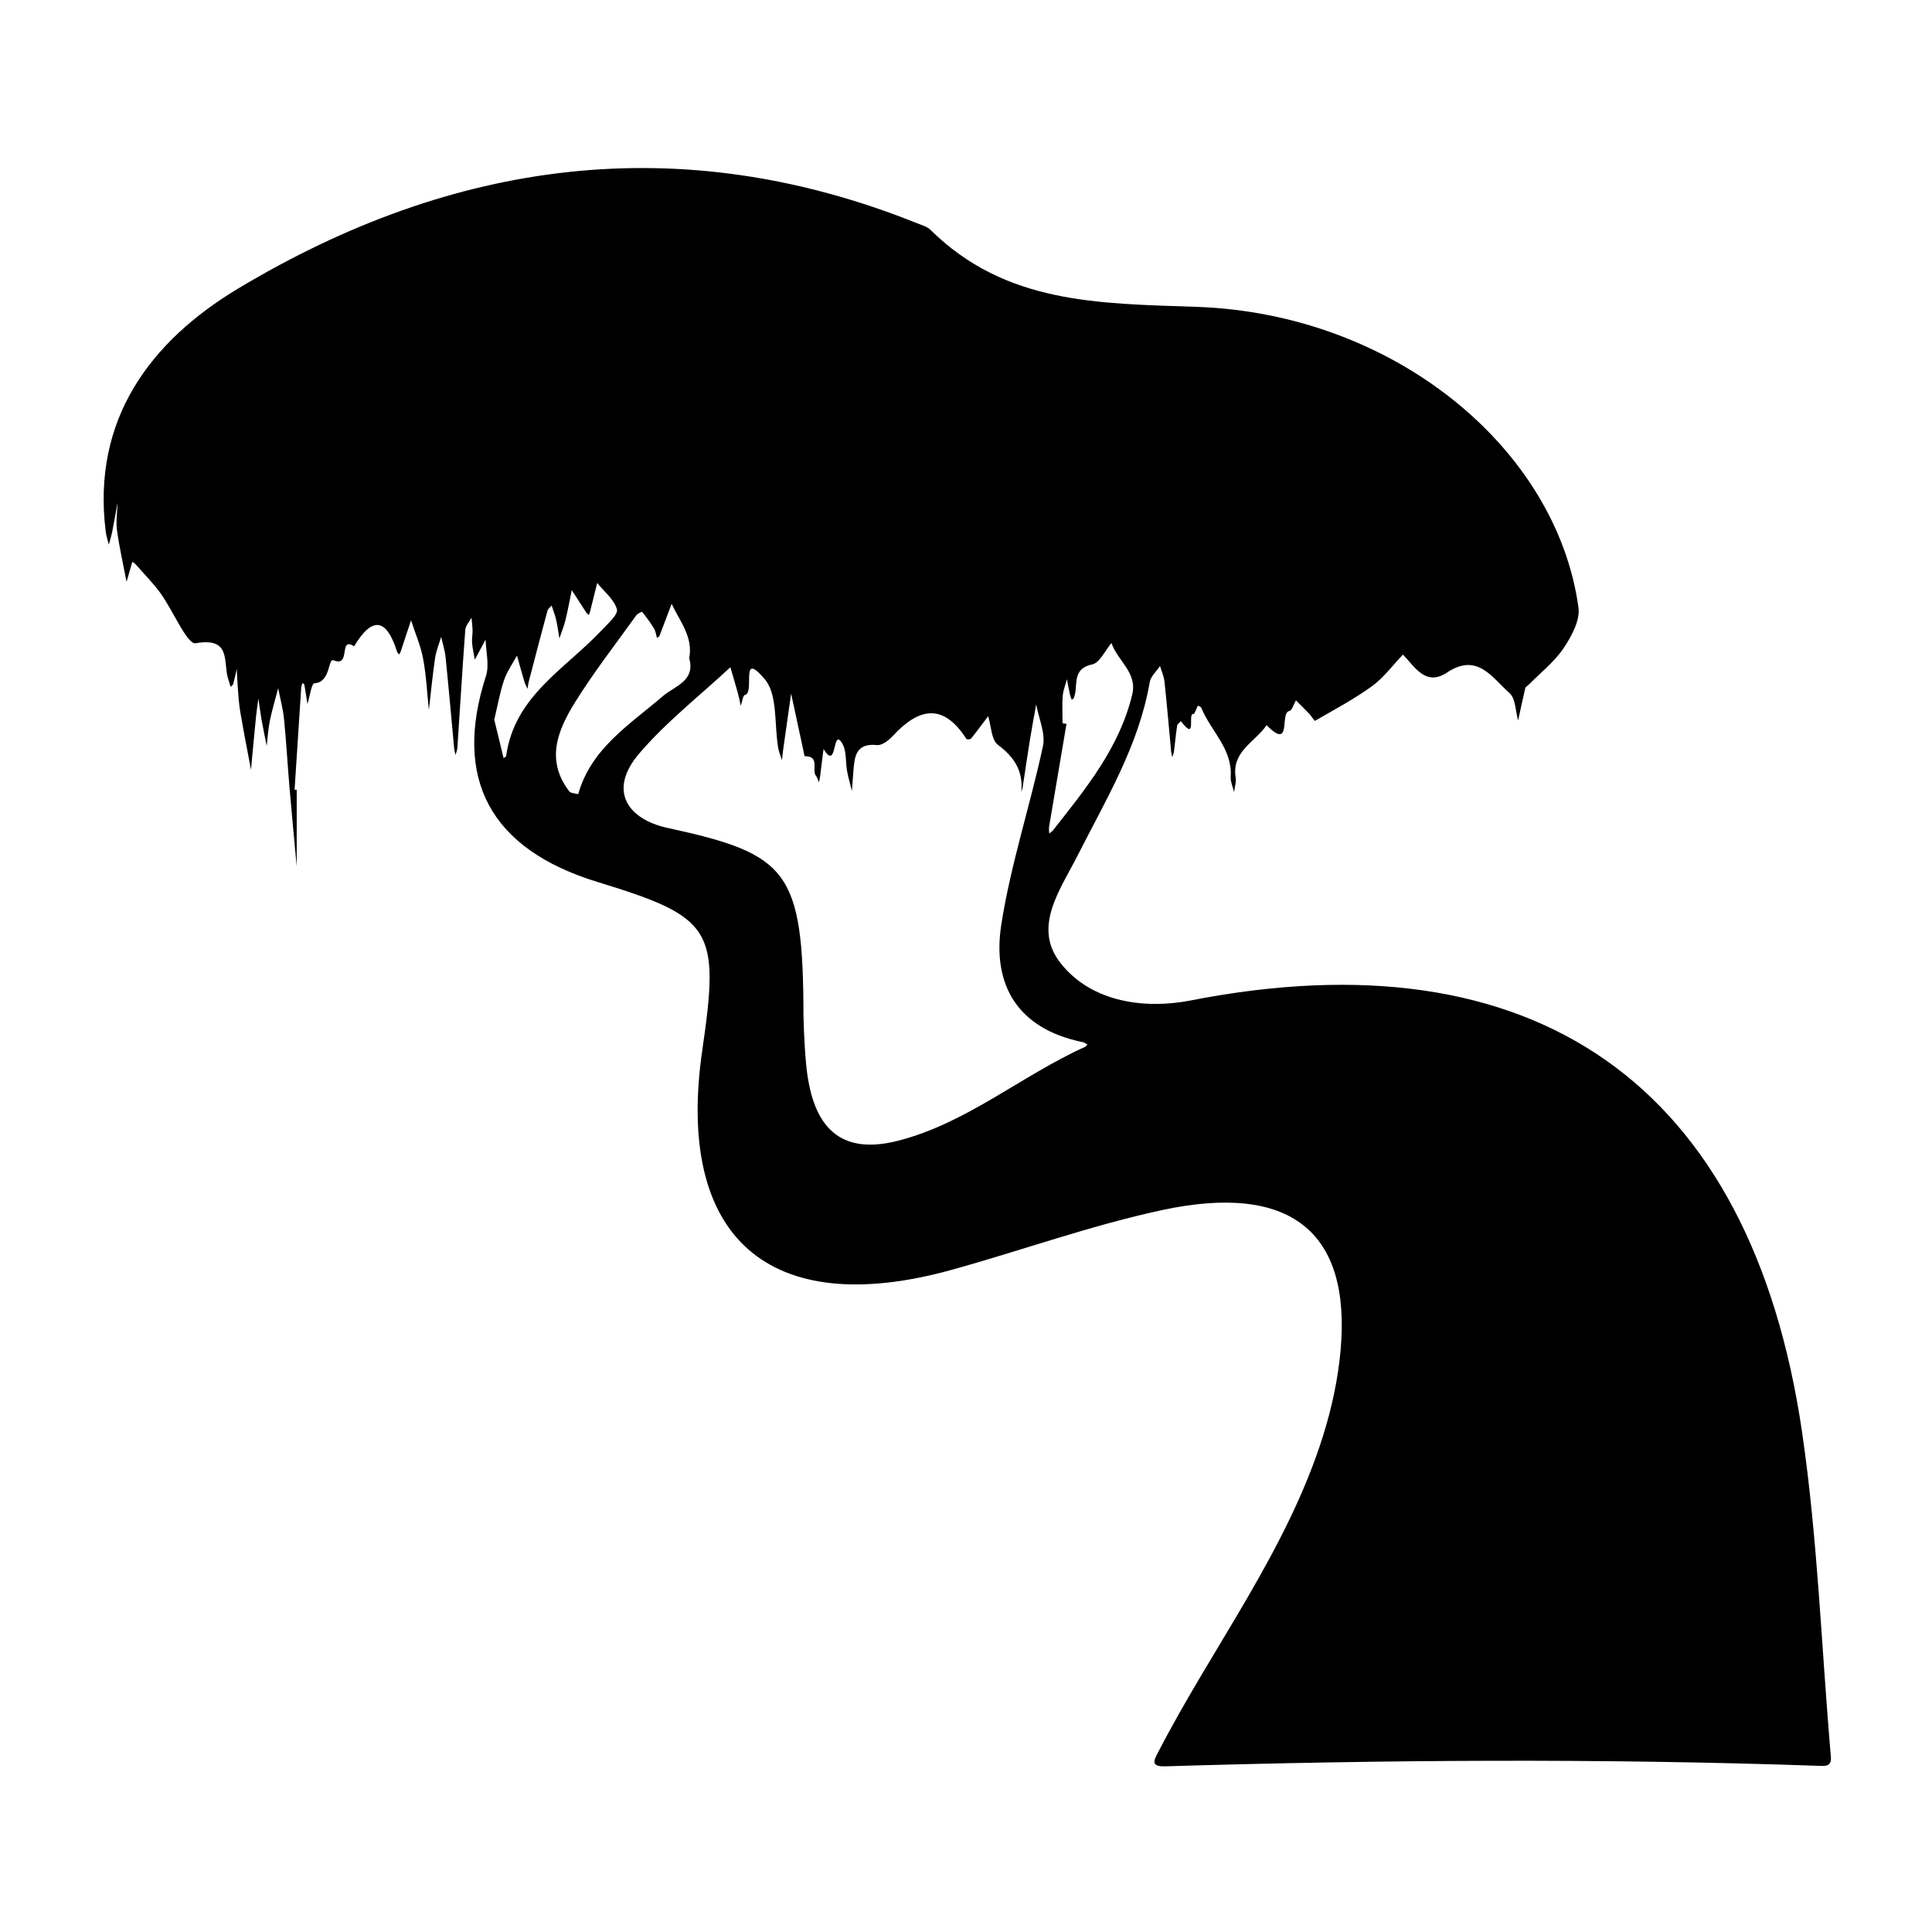 <?xml version="1.0" encoding="UTF-8"?>
<!-- Uploaded to: SVG Repo, www.svgrepo.com, Generator: SVG Repo Mixer Tools -->
<svg fill="#000000" width="800px" height="800px" version="1.1" viewBox="144 144 512 512" xmlns="http://www.w3.org/2000/svg">
 <path d="m222.63 353.31v20.293c-0.637-6.906-1.305-13.812-1.895-20.723-0.52-6.082-0.852-12.18-1.457-18.25-0.277-2.777-1.023-5.504-1.555-8.254-0.746 2.856-1.605 5.691-2.199 8.578-0.453 2.207-0.578 4.484-0.848 6.731-0.465-2.356-0.965-4.707-1.383-7.07-0.324-1.828-0.543-3.676-0.812-5.516-0.215 1.609-0.473 3.211-0.633 4.828-0.469 4.691-0.895 9.387-1.336 14.078-0.953-5.109-1.961-10.215-2.84-15.34-0.367-2.141-0.484-4.328-0.66-6.5-0.133-1.625-0.176-3.258-0.262-4.887-0.309 1.336-0.59 2.684-0.953 4.004-0.078 0.285-0.449 0.488-0.684 0.727-0.219-0.719-0.434-1.441-0.664-2.16-1.375-4.301 0.977-11.098-8.613-9.379-2.215 0.398-5.992-8.68-9.281-13.234-1.977-2.734-4.394-5.156-6.629-7.703-0.23-0.266-0.566-0.438-0.855-0.652-0.512 1.766-1.02 3.527-1.531 5.293-0.867-4.539-1.906-9.055-2.531-13.625-0.328-2.398 0.07-4.898 0.141-7.352-0.457 2.539-0.891 5.082-1.391 7.613-0.234 1.184-0.605 2.344-0.914 3.512-0.277-1.117-0.672-2.219-0.816-3.352-3.781-29.902 11.953-50.629 35.102-64.516 56.812-34.078 117.01-42.527 179.96-17.27 1.211 0.484 2.621 0.863 3.5 1.734 19.855 19.602 44.344 19.508 70.422 20.398 52.465 1.793 95.516 37.516 101.3 79.707 0.465 3.398-1.867 7.672-3.984 10.805-2.469 3.652-6.129 6.496-9.273 9.688-0.281 0.285-0.766 0.504-0.84 0.828-0.672 2.856-1.273 5.731-1.898 8.598-0.711-2.481-0.648-5.844-2.281-7.269-4.57-3.988-8.453-10.844-16.555-5.449-5.648 3.762-8.473-1.445-11.688-4.75-2.695 2.816-5.059 6.086-8.16 8.344-4.769 3.469-10.043 6.25-15.164 9.215-0.105 0.059-0.945-1.273-1.52-1.883-1.141-1.211-2.34-2.375-3.512-3.555-0.578 0.988-1.031 2.707-1.762 2.832-2.609 0.453 0.832 10.633-6.027 3.754-2.992 4.457-9.312 6.922-8.188 13.875 0.199 1.227-0.266 2.559-0.422 3.844-0.316-1.352-0.977-2.727-0.891-4.051 0.496-7.449-5.32-12.145-7.793-18.285-0.109-0.27-0.598-0.387-0.906-0.578-0.367 0.781-0.961 2.273-1.062 2.238-1.883-0.605 1.031 7.727-3.453 1.883-0.34 0.41-0.914 0.781-0.984 1.23-0.348 2.262-0.543 4.543-0.836 6.812-0.066 0.508-0.297 0.996-0.453 1.492-0.102-0.492-0.246-0.977-0.293-1.473-0.586-6.172-1.105-12.355-1.766-18.52-0.152-1.41-0.777-2.769-1.184-4.152-0.938 1.422-2.465 2.746-2.727 4.285-2.887 16.797-11.613 31.121-19.133 45.973-4.586 9.055-12.02 18.949-4.488 28.496 8.371 10.605 22.711 12.18 34.469 9.879 90.965-17.793 148.5 21.949 162.03 114.42 4.156 28.406 5.137 57.277 7.629 85.93 0.23 2.641-1.344 2.547-3.051 2.488-57.777-2.012-115.55-1.613-173.32 0.125-4.094 0.125-2.977-1.664-1.844-3.859 14.438-27.941 34.043-53.215 43.613-83.645 2.336-7.426 4.023-15.234 4.695-22.98 2.707-31.281-13.387-44.223-47.371-36.914-18.809 4.043-37.059 10.645-55.641 15.801-48.547 13.473-73.43-8.523-66.148-58.32 4.68-31.988 2.723-35.113-27.785-44.445-28.41-8.688-38.383-27.32-29.562-54.59 0.938-2.906-0.016-6.422-0.094-9.652-0.953 1.777-1.906 3.555-2.856 5.332-0.254-1.484-0.602-2.957-0.734-4.453-0.098-1.074 0.152-2.176 0.133-3.262-0.02-1.137-0.18-2.273-0.277-3.41-0.57 1.062-1.566 2.09-1.648 3.188-0.781 10.414-1.402 20.844-2.098 31.266-0.043 0.656-0.324 1.297-0.496 1.945-0.125-0.617-0.305-1.23-0.363-1.852-0.754-8.027-1.449-16.059-2.266-24.082-0.184-1.812-0.77-3.586-1.172-5.379-0.551 1.852-1.324 3.672-1.605 5.566-0.676 4.578-1.117 9.195-1.652 13.793-0.48-4.539-0.688-9.125-1.531-13.594-0.652-3.465-2.102-6.781-3.195-10.164-0.914 2.769-1.824 5.543-2.75 8.309-0.09 0.27-0.293 0.5-0.441 0.75-0.18-0.254-0.434-0.48-0.523-0.762-2.769-8.793-6.527-9.477-11.375-1.406-4.227-2.746-0.711 5.699-5.438 3.707-1.539-0.648-0.676 5.844-5.117 6.109-0.707 0.043-1.211 3.566-1.809 5.481-0.266-1.699-0.52-3.402-0.816-5.094-0.031-0.184-0.328-0.32-0.5-0.48-0.117 0.414-0.309 0.82-0.336 1.238-0.598 9.012-1.176 18.027-1.758 27.039 0.191 0.008 0.379 0.02 0.566 0.035zm134.3 60.02c0.035 0.668 0.133 6.668 0.695 12.629 1.395 14.746 7.34 24.711 24.379 20.348 18.242-4.676 32.676-17.258 49.535-24.871 0.266-0.121 0.441-0.434 0.66-0.656-0.438-0.211-0.859-0.523-1.32-0.617-17.121-3.504-24.023-15.059-21.527-31.125 2.477-15.945 7.648-31.457 11.035-47.285 0.73-3.41-1.121-7.375-1.785-11.086-0.559 3.137-1.16 6.269-1.668 9.414-0.676 4.195-1.277 8.402-1.926 12.602-0.059 0.387-0.23 0.754-0.348 1.129 0.52-5.441-1.805-9.137-6.191-12.418-1.77-1.32-1.785-4.988-2.598-7.59-1.5 1.992-2.981 4.008-4.543 5.949-0.18 0.223-1.117 0.238-1.238 0.055-6.168-9.648-12.656-8.188-19.516-0.746-1.059 1.148-2.844 2.527-4.141 2.391-5.766-0.613-5.973 3.207-6.289 7.129-0.137 1.676-0.258 3.356-0.383 5.031-0.43-1.75-0.941-3.484-1.27-5.254-0.457-2.461-0.094-5.359-1.289-7.344-2.738-4.555-1.207 7.66-4.957 1.477-0.293 2.348-0.578 4.695-0.883 7.043-0.078 0.602-0.215 1.195-0.324 1.789-0.254-0.566-0.398-1.223-0.777-1.688-1.27-1.562 1.156-5.234-2.961-5.231-0.152 0-0.316-1.145-0.449-1.762-1.07-4.945-2.133-9.891-3.195-14.84-0.688 4.828-1.375 9.656-2.055 14.484-0.148 1.051-0.254 2.109-0.379 3.164-0.336-1.082-0.797-2.144-0.992-3.254-1.078-6.184-0.074-14.086-3.559-18.203-6.758-7.981-2.481 3.633-5.262 4.172-0.531 0.102-0.738 1.887-1.094 2.898-0.242-1.082-0.438-2.176-0.734-3.242-0.648-2.34-1.344-4.668-2.023-7-8.121 7.566-16.996 14.488-24.164 22.871-8.398 9.824-3.031 17.426 7.496 19.707 31.992 6.941 35.98 11.316 36.039 49.93zm-30.281-94.938c1.086-5.621-2.516-9.754-4.656-14.379-1.07 2.848-2.137 5.695-3.234 8.531-0.086 0.219-0.438 0.332-0.668 0.496-0.238-0.82-0.32-1.738-0.75-2.445-0.941-1.559-2.035-3.027-3.164-4.453-0.055-0.07-1.23 0.469-1.574 0.949-5.457 7.613-11.234 15.031-16.18 22.973-4.59 7.371-7.938 15.344-1.57 23.637 0.418 0.543 1.566 0.523 2.375 0.766 3.426-12.172 13.645-18.426 22.438-25.984 3.133-2.699 8.68-3.949 6.984-10.09zm98.934 17.281c0.352 0.055 0.699 0.109 1.047 0.164-1.543 9.094-3.094 18.184-4.617 27.281-0.094 0.566 0.023 1.168 0.039 1.754 0.328-0.258 0.723-0.465 0.973-0.785 8.695-11.059 17.684-21.969 21.043-36.117 1.367-5.75-3.981-8.918-5.512-13.566-1.688 1.973-3.102 5.25-5.117 5.676-5.762 1.219-3.492 5.969-4.934 9.016-0.07 0.152-0.336 0.211-0.512 0.316-0.16-0.477-0.363-0.941-0.469-1.43-0.285-1.324-0.527-2.66-0.785-3.988-0.387 1.496-0.996 2.977-1.113 4.492-0.184 2.379-0.043 4.789-0.043 7.188zm-150.6-0.941c0.797 3.273 1.633 6.719 2.473 10.164 0.238-0.188 0.656-0.348 0.684-0.562 2.168-15.875 15.707-23.09 25.305-33.309 1.621-1.727 4.43-4.18 4.043-5.555-0.73-2.609-3.379-4.688-5.227-6.984-0.629 2.539-1.254 5.078-1.891 7.617-0.074 0.293-0.211 0.57-0.316 0.855-0.219-0.184-0.496-0.328-0.645-0.559-1.309-1.996-2.594-4.004-3.883-6.008-0.551 2.648-1.027 5.316-1.676 7.945-0.406 1.652-1.066 3.242-1.609 4.859-0.273-1.625-0.469-3.269-0.84-4.875-0.301-1.305-0.805-2.566-1.215-3.844-0.379 0.457-0.965 0.859-1.105 1.383-1.691 6.254-3.328 12.527-4.957 18.797-0.16 0.617-0.207 1.266-0.309 1.898-0.281-0.625-0.637-1.227-0.832-1.875-0.691-2.305-1.328-4.625-1.984-6.941-1.164 2.16-2.648 4.215-3.422 6.508-1.105 3.262-1.688 6.699-2.594 10.484z"/>
</svg>